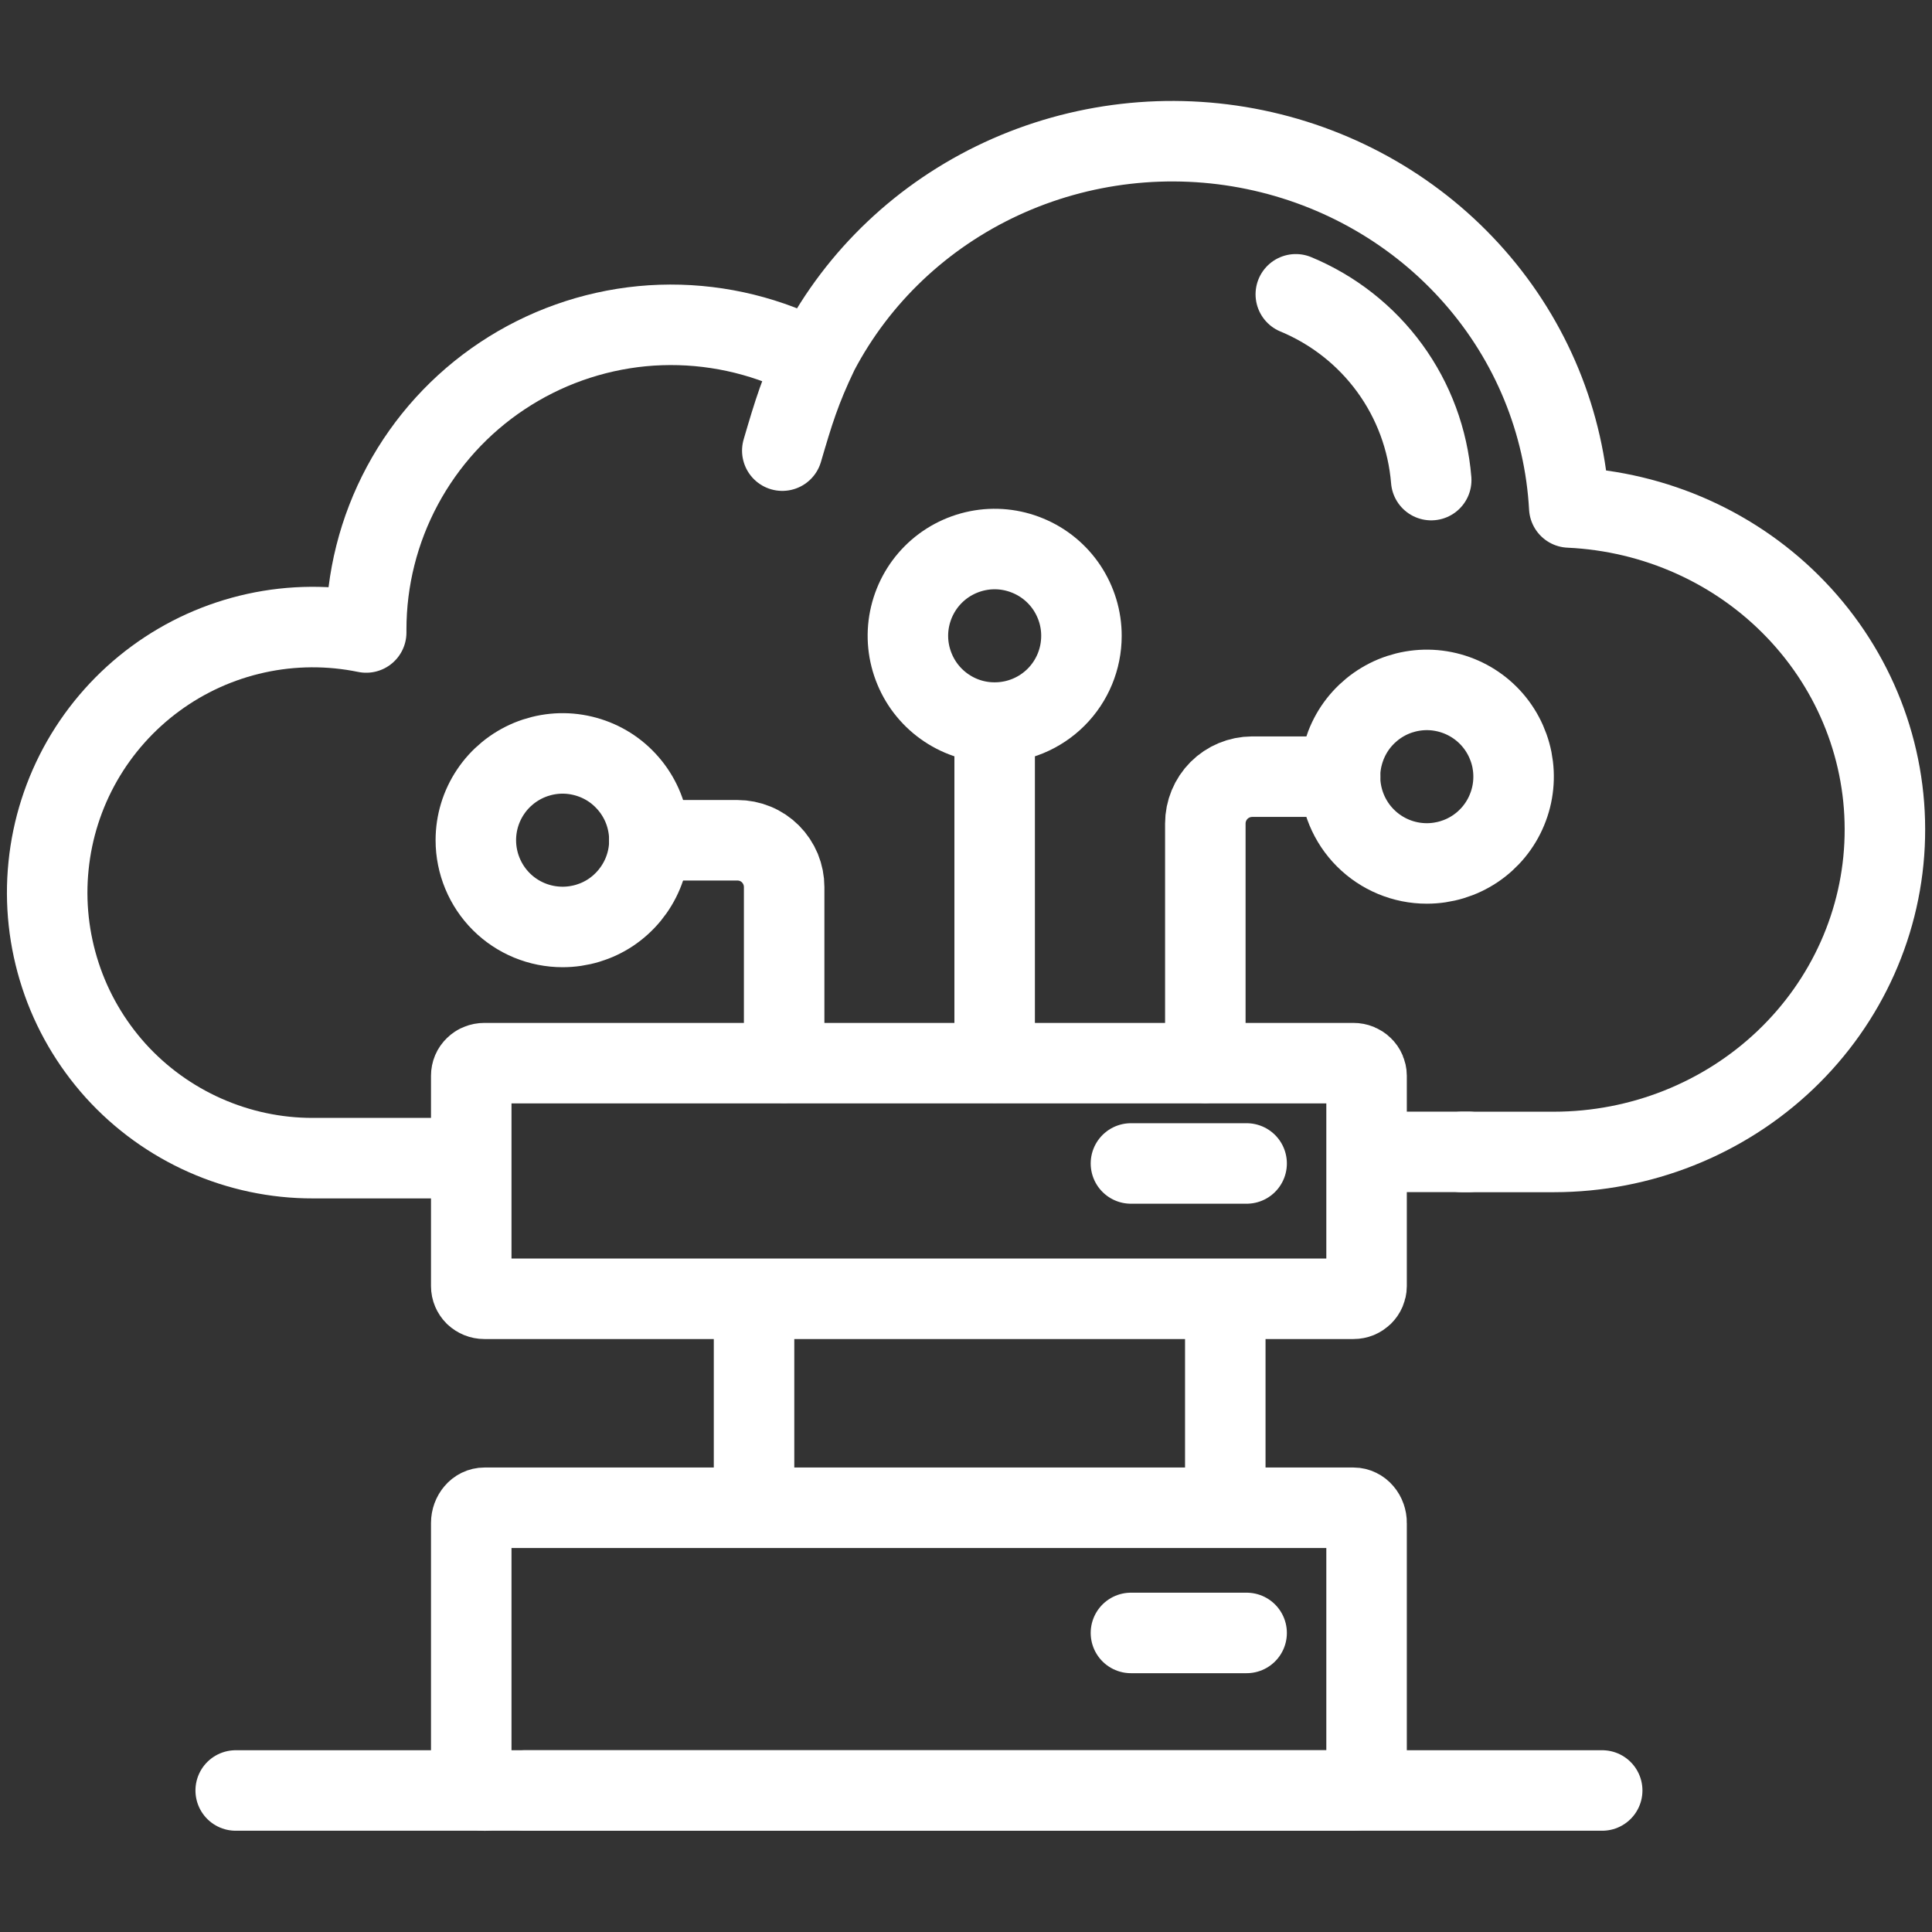<svg width="24" height="24" viewBox="0 0 24 24" fill="none" xmlns="http://www.w3.org/2000/svg">
<rect x="0" y="0" width="24" height="24" fill="#333333" stroke="none"/>
<g id="Frame 1321316655">
<g id="Group 1321317911">
<path id="Vector" d="M5.669 14.387H3.887C3.426 14.388 2.97 14.291 2.548 14.104C2.126 13.917 1.748 13.644 1.438 13.302C1.129 12.959 0.894 12.556 0.751 12.118C0.607 11.679 0.556 11.215 0.603 10.756C0.649 10.297 0.791 9.853 1.02 9.452C1.249 9.052 1.56 8.703 1.932 8.43C2.303 8.157 2.728 7.965 3.179 7.866C3.63 7.767 4.096 7.764 4.549 7.857V7.819C4.549 7.195 4.704 6.582 4.999 6.032C5.294 5.483 5.72 5.014 6.24 4.669C6.759 4.324 7.356 4.112 7.976 4.052C8.597 3.993 9.223 4.088 9.799 4.328" stroke="#FFFFFF" stroke-linecap="round" stroke-linejoin="round"/>
<path id="Vector_2" d="M16.097 3.656C16.562 3.849 16.966 4.166 17.263 4.573C17.56 4.98 17.738 5.461 17.779 5.964" stroke="#FFFFFF" stroke-linecap="round" stroke-linejoin="round"/>
<path id="Vector_3" d="M18.242 14.309H17.198" stroke="#FFFFFF" stroke-linecap="round" stroke-linejoin="round"/>
<path id="Vector_4" d="M9.718 5.598C9.858 5.121 9.941 4.844 10.166 4.375C10.66 3.433 11.459 2.676 12.44 2.221C13.42 1.767 14.527 1.639 15.589 1.859C16.652 2.079 17.61 2.633 18.316 3.437C19.022 4.24 19.436 5.248 19.494 6.304C20.567 6.353 21.578 6.808 22.31 7.573C23.043 8.338 23.439 9.351 23.414 10.397C23.39 11.442 22.946 12.437 22.178 13.168C21.41 13.899 20.379 14.309 19.304 14.31H18.158" stroke="#FFFFFF" stroke-linecap="round" stroke-linejoin="round"/>
<path id="Vector_5" d="M9.367 16.387V18.728" stroke="#FFFFFF" stroke-linecap="round" stroke-linejoin="round"/>
<path id="Vector_6" d="M15.221 16.387V18.728" stroke="#FFFFFF" stroke-linecap="round" stroke-linejoin="round"/>
<path id="Vector_7" d="M14.973 13.203V10.231C14.973 10.076 15.034 9.929 15.143 9.819C15.252 9.71 15.399 9.649 15.554 9.648H16.648" stroke="#FFFFFF" stroke-linecap="round" stroke-linejoin="round"/>
<path id="Vector_8" d="M8.066 10.438H9.16C9.236 10.438 9.312 10.453 9.382 10.482C9.453 10.511 9.517 10.554 9.571 10.608C9.625 10.662 9.667 10.726 9.697 10.797C9.726 10.868 9.741 10.943 9.741 11.02V13.202" stroke="#FFFFFF" stroke-linecap="round" stroke-linejoin="round"/>
<path id="Vector_9" d="M12.356 13.2V8.977" stroke="#FFFFFF" stroke-linecap="round" stroke-linejoin="round"/>
<path id="Vector_10" d="M2.928 22.242L19.903 22.242" stroke="#FFFFFF" stroke-linecap="round" stroke-linejoin="round"/>
<path id="Vector_11" d="M14.049 14.453H15.486" stroke="#FFFFFF" stroke-linecap="round" stroke-linejoin="round"/>
<path id="Vector_12" d="M14.049 20.285H15.486" stroke="#FFFFFF" stroke-linecap="round" stroke-linejoin="round"/>
<path id="Vector_13" d="M14.541 13.207H16.814C16.835 13.207 16.856 13.211 16.876 13.219C16.895 13.227 16.913 13.238 16.928 13.253C16.943 13.267 16.955 13.284 16.963 13.303C16.971 13.322 16.976 13.343 16.976 13.363V15.977C16.976 15.997 16.971 16.018 16.963 16.037C16.955 16.056 16.943 16.073 16.928 16.088C16.913 16.102 16.895 16.114 16.876 16.122C16.856 16.13 16.835 16.134 16.814 16.134H6.016C5.973 16.134 5.932 16.117 5.901 16.088C5.871 16.058 5.854 16.018 5.854 15.977V13.363C5.854 13.343 5.858 13.322 5.866 13.303C5.874 13.284 5.886 13.267 5.901 13.253C5.916 13.238 5.934 13.226 5.954 13.219C5.973 13.211 5.995 13.207 6.016 13.207H14.543H14.541Z" stroke="#FFFFFF" stroke-linecap="round" stroke-linejoin="round"/>
<path id="Vector_14" d="M6.017 22.243C5.995 22.243 5.974 22.238 5.955 22.229C5.935 22.219 5.917 22.205 5.902 22.188C5.887 22.171 5.875 22.15 5.867 22.127C5.859 22.104 5.854 22.08 5.854 22.055V18.919C5.854 18.869 5.872 18.821 5.902 18.786C5.932 18.75 5.974 18.73 6.017 18.73H16.815C16.836 18.73 16.857 18.735 16.877 18.745C16.896 18.754 16.914 18.768 16.929 18.786C16.944 18.803 16.956 18.824 16.964 18.847C16.972 18.87 16.977 18.894 16.976 18.919V22.054C16.977 22.079 16.972 22.103 16.964 22.126C16.956 22.149 16.944 22.17 16.929 22.187C16.914 22.204 16.896 22.218 16.877 22.228C16.857 22.237 16.836 22.242 16.815 22.242H6.52" stroke="#FFFFFF" stroke-linecap="round" stroke-linejoin="round"/>
<path id="Vector_15" d="M17.724 10.726C17.438 10.726 17.164 10.612 16.962 10.41C16.76 10.208 16.647 9.934 16.646 9.648C16.646 9.435 16.71 9.227 16.828 9.049C16.947 8.872 17.115 8.734 17.312 8.652C17.509 8.571 17.726 8.549 17.935 8.591C18.144 8.633 18.336 8.735 18.487 8.886C18.638 9.037 18.74 9.229 18.782 9.438C18.823 9.648 18.802 9.864 18.72 10.061C18.639 10.258 18.5 10.427 18.323 10.545C18.146 10.663 17.937 10.726 17.724 10.726V10.726Z" stroke="#FFFFFF" stroke-linecap="round" stroke-linejoin="round"/>
<path id="Vector_16" d="M6.989 11.515C7.202 11.515 7.411 11.452 7.588 11.334C7.765 11.215 7.903 11.047 7.985 10.85C8.067 10.653 8.088 10.436 8.046 10.227C8.005 10.018 7.902 9.826 7.751 9.675C7.601 9.524 7.409 9.422 7.199 9.38C6.99 9.338 6.774 9.36 6.577 9.441C6.38 9.523 6.211 9.661 6.093 9.838C5.974 10.016 5.911 10.224 5.911 10.437C5.911 10.723 6.025 10.998 6.227 11.2C6.429 11.402 6.703 11.515 6.989 11.515Z" stroke="#FFFFFF" stroke-linecap="round" stroke-linejoin="round"/>
<path id="Vector_17" d="M12.358 8.976C12.144 8.977 11.936 8.914 11.758 8.795C11.581 8.677 11.442 8.508 11.361 8.311C11.279 8.114 11.257 7.898 11.299 7.688C11.341 7.479 11.443 7.287 11.594 7.136C11.745 6.985 11.937 6.883 12.146 6.841C12.356 6.799 12.572 6.821 12.769 6.903C12.966 6.984 13.135 7.123 13.253 7.3C13.371 7.478 13.435 7.686 13.434 7.9C13.434 8.185 13.321 8.459 13.119 8.661C12.917 8.863 12.643 8.976 12.358 8.976Z" stroke="#FFFFFF" stroke-linecap="round" stroke-linejoin="round"/>
</g>
</g>
</svg>
